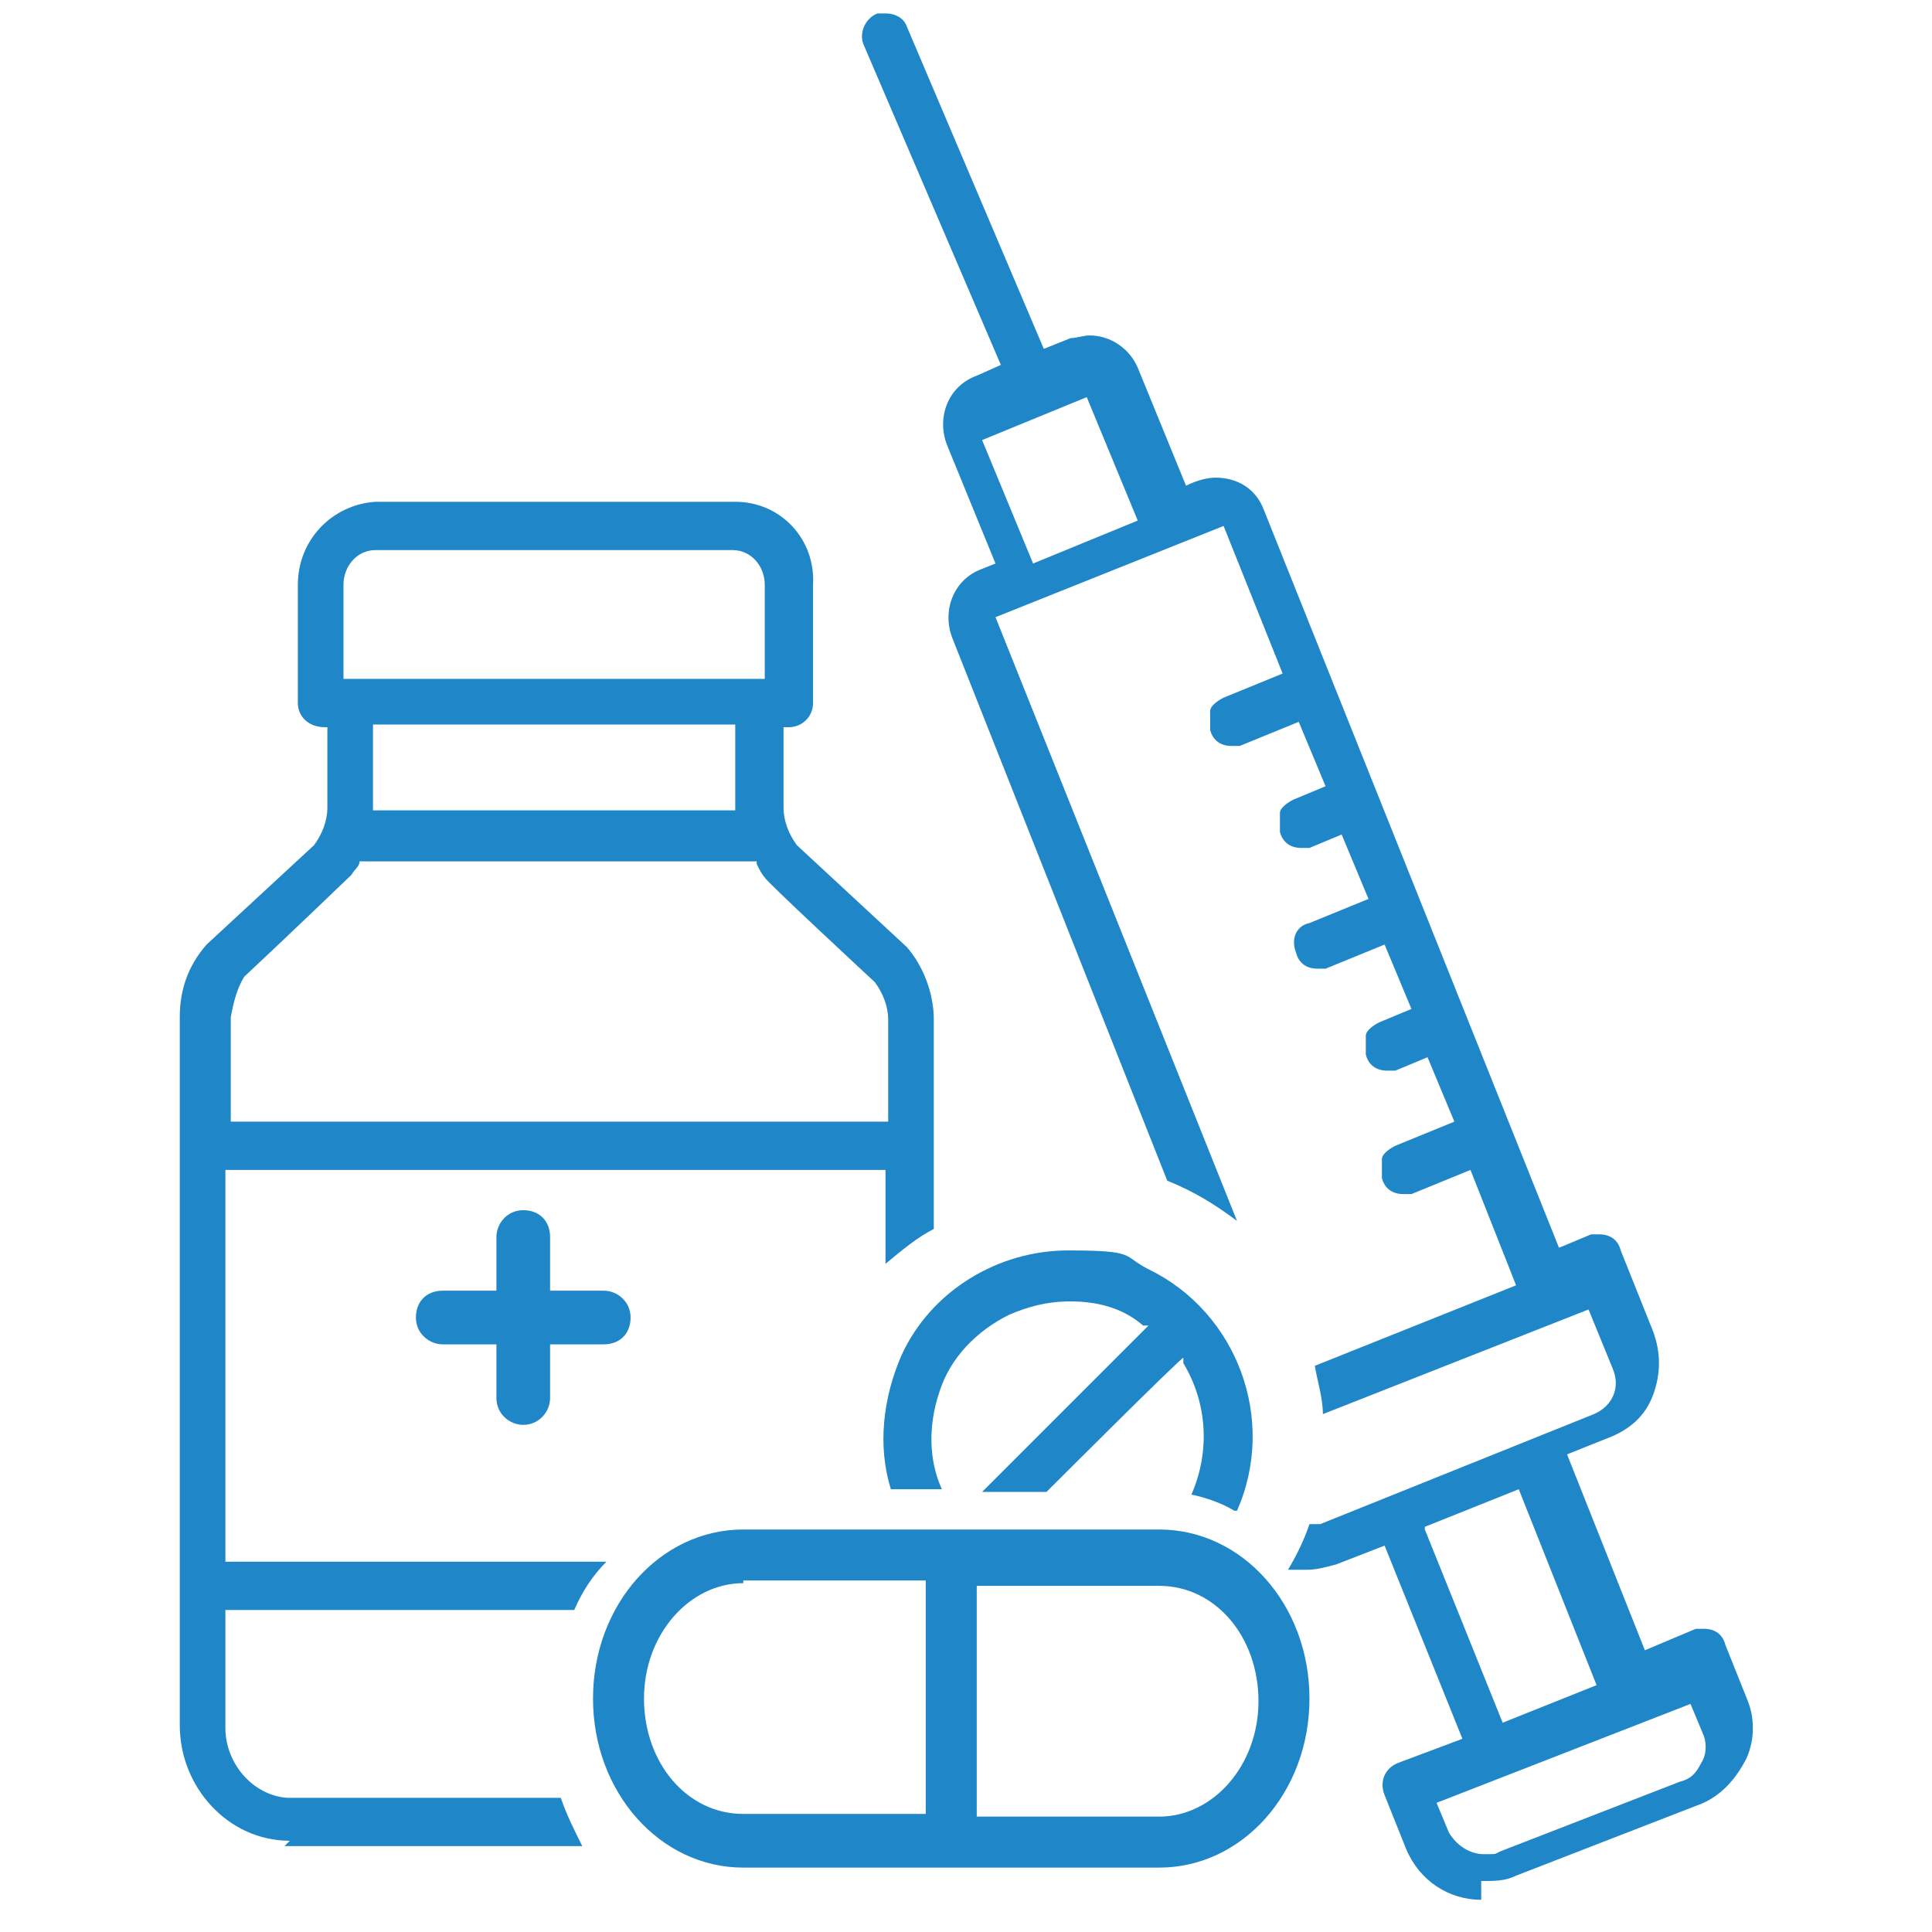 <?xml version="1.0" encoding="UTF-8"?>
<svg id="Layer_1" xmlns="http://www.w3.org/2000/svg" width="72" height="72" version="1.1" viewBox="0 0 72 72">
  <!-- Generator: Adobe Illustrator 29.7.1, SVG Export Plug-In . SVG Version: 2.1.1 Build 8)  -->
  <defs>
    <style>
      .st0 {
        fill: #1f86c8;
      }
    </style>
  </defs>
  <path class="st0" d="M55.2,70.8c-1.2,0-2.3-.7-2.8-1.9l-.8-2c-.2-.5,0-1,.5-1.2l2.4-.9-2.9-7.2-1.8.7c-.4.1-.7.2-1.1.2-.2,0-.5,0-.7,0,.3-.5.6-1.1.8-1.7.1,0,.3,0,.4,0l10.2-4.1c.7-.3,1-1,.7-1.7l-.9-2.2-9.9,3.9c0-.6-.2-1.2-.3-1.8l7.5-3-1.7-4.3-2.2.9c-.1,0-.2,0-.3,0-.4,0-.7-.2-.8-.6,0-.2,0-.5,0-.7,0-.2.3-.4.5-.5l2.2-.9-1-2.4-1.2.5c-.1,0-.2,0-.3,0-.4,0-.7-.2-.8-.6,0-.2,0-.5,0-.7,0-.2.3-.4.5-.5l1.2-.5-1-2.4-2.2.9c-.1,0-.2,0-.3,0-.4,0-.7-.2-.8-.6-.2-.5,0-1,.5-1.1l2.2-.9-1-2.4-1.2.5c-.1,0-.2,0-.3,0-.4,0-.7-.2-.8-.6,0-.2,0-.5,0-.7,0-.2.3-.4.5-.5l1.2-.5-1-2.4-2.2.9c-.1,0-.2,0-.3,0-.4,0-.7-.2-.8-.6,0-.2,0-.5,0-.7s.3-.4.5-.5l2.2-.9-2.2-5.5-8.5,3.4,9,22.5c-.8-.6-1.6-1.1-2.6-1.5l-8-20.2c-.4-1,0-2.2,1.1-2.6l.5-.2-1.8-4.4c-.4-1,0-2.2,1.1-2.6l.9-.4-5.1-11.9c-.2-.4,0-1,.5-1.2.1,0,.2,0,.3,0,.4,0,.7.2.8.5l5.1,12,1-.4c.2,0,.5-.1.7-.1.8,0,1.5.5,1.8,1.2l1.8,4.4h0c.4-.2.8-.3,1.1-.3.8,0,1.5.4,1.8,1.2,0,0,11,27.5,11,27.5l1.2-.5c.1,0,.2,0,.3,0,.4,0,.7.2.8.6l1.2,3c.3.8.3,1.6,0,2.4-.3.8-.9,1.3-1.7,1.6l-1.5.6,2.9,7.3,1.9-.8c.1,0,.2,0,.3,0,.4,0,.7.2.8.6l.8,2c.3.7.3,1.5,0,2.2-.4.8-1,1.5-1.9,1.8l-6.7,2.6c-.4.2-.8.2-1.3.2h0ZM53.5,67.1l.5,1.2c.3.5.8.8,1.3.8s.4,0,.6-.1l6.7-2.6c.4-.1.6-.3.8-.7.2-.3.2-.7.1-1l-.5-1.2-9.5,3.7ZM53.1,57l2.9,7.2,3.5-1.4-2.9-7.3-3.5,1.4ZM36.6,16.4l1.9,4.6,3.9-1.6-1.9-4.6-3.9,1.6Z"/>
  <path class="st0" d="M19.5,53.1c-.5,0-1-.4-1-1v-2h-2c-.5,0-1-.4-1-1s.4-1,1-1h2v-2c0-.5.4-1,1-1s1,.4,1,1v2h2c.5,0,1,.4,1,1s-.4,1-1,1h-2v2c0,.5-.4,1-1,1Z"/>
  <path class="st0" d="M27.7,69.6c-3.1,0-5.6-2.8-5.6-6.3s2.5-6.3,5.6-6.3h15.5c3.1,0,5.6,2.8,5.6,6.3s-2.5,6.3-5.6,6.3h-15.5ZM36.4,67.7h6.8c2,0,3.7-1.9,3.7-4.3s-1.6-4.3-3.7-4.3h-6.8v8.7ZM27.7,59c-2,0-3.7,1.9-3.7,4.3s1.6,4.3,3.7,4.3h6.8v-8.7h-6.8Z"/>
  <path class="st0" d="M10.8,68.6c-2.3,0-4.1-2-4.1-4.3v-26.4c0-1,.3-1.9,1-2.7l4-3.7c.3-.4.5-.9.5-1.4v-3h-.1c-.6,0-1-.4-1-.9v-4.4c0-1.7,1.3-3,2.9-3.1h13.4c1.7,0,3,1.4,2.9,3.1v4.4c0,.5-.4.9-.9.9h-.2c0,0,0,.2,0,.2v2.8c0,.5.2,1,.5,1.4l4.1,3.8c.6.7,1,1.7,1,2.7v7.8c-.6.3-1.2.8-1.8,1.3v-3.5H8.4v14.6h14.2c-.5.5-.9,1.1-1.2,1.8h-13v4.4c0,1.3,1,2.5,2.3,2.6h10.2c.2.6.5,1.2.8,1.8h-11.1ZM13.4,32.1c0,.2-.2.3-.3.5,0,0-2.6,2.5-4,3.8h0c-.3.5-.4,1-.5,1.5v3.9h24.5v-3.8c0-.5-.2-1-.5-1.4,0,0-4.1-3.8-4.1-3.9-.1-.1-.2-.3-.3-.5h0c0,0,0-.1,0-.1h-14.5ZM13.9,30.2h13.5v-3.2h-13.5v3.2ZM14,20.5c-.7,0-1.2.6-1.2,1.3v3.5h15.7v-3.5c0-.7-.5-1.3-1.2-1.3h-13.4Z"/>
  <path class="st0" d="M46,56.3c-.5-.3-1.1-.5-1.6-.6.7-1.6.6-3.4-.3-4.9v-.2c-.1,0-5.1,5-5.1,5h-2.4c0,0,6.2-6.2,6.2-6.2h-.2c-.8-.7-1.8-.9-2.7-.9s-1.6.2-2.3.5c-1.2.6-2.2,1.6-2.6,2.9-.4,1.2-.4,2.5.1,3.6h-1.9c-.5-1.6-.3-3.4.4-5,1.1-2.4,3.6-3.9,6.2-3.9s2,.2,3,.7c3.3,1.6,4.8,5.6,3.3,9Z"/>
</svg>